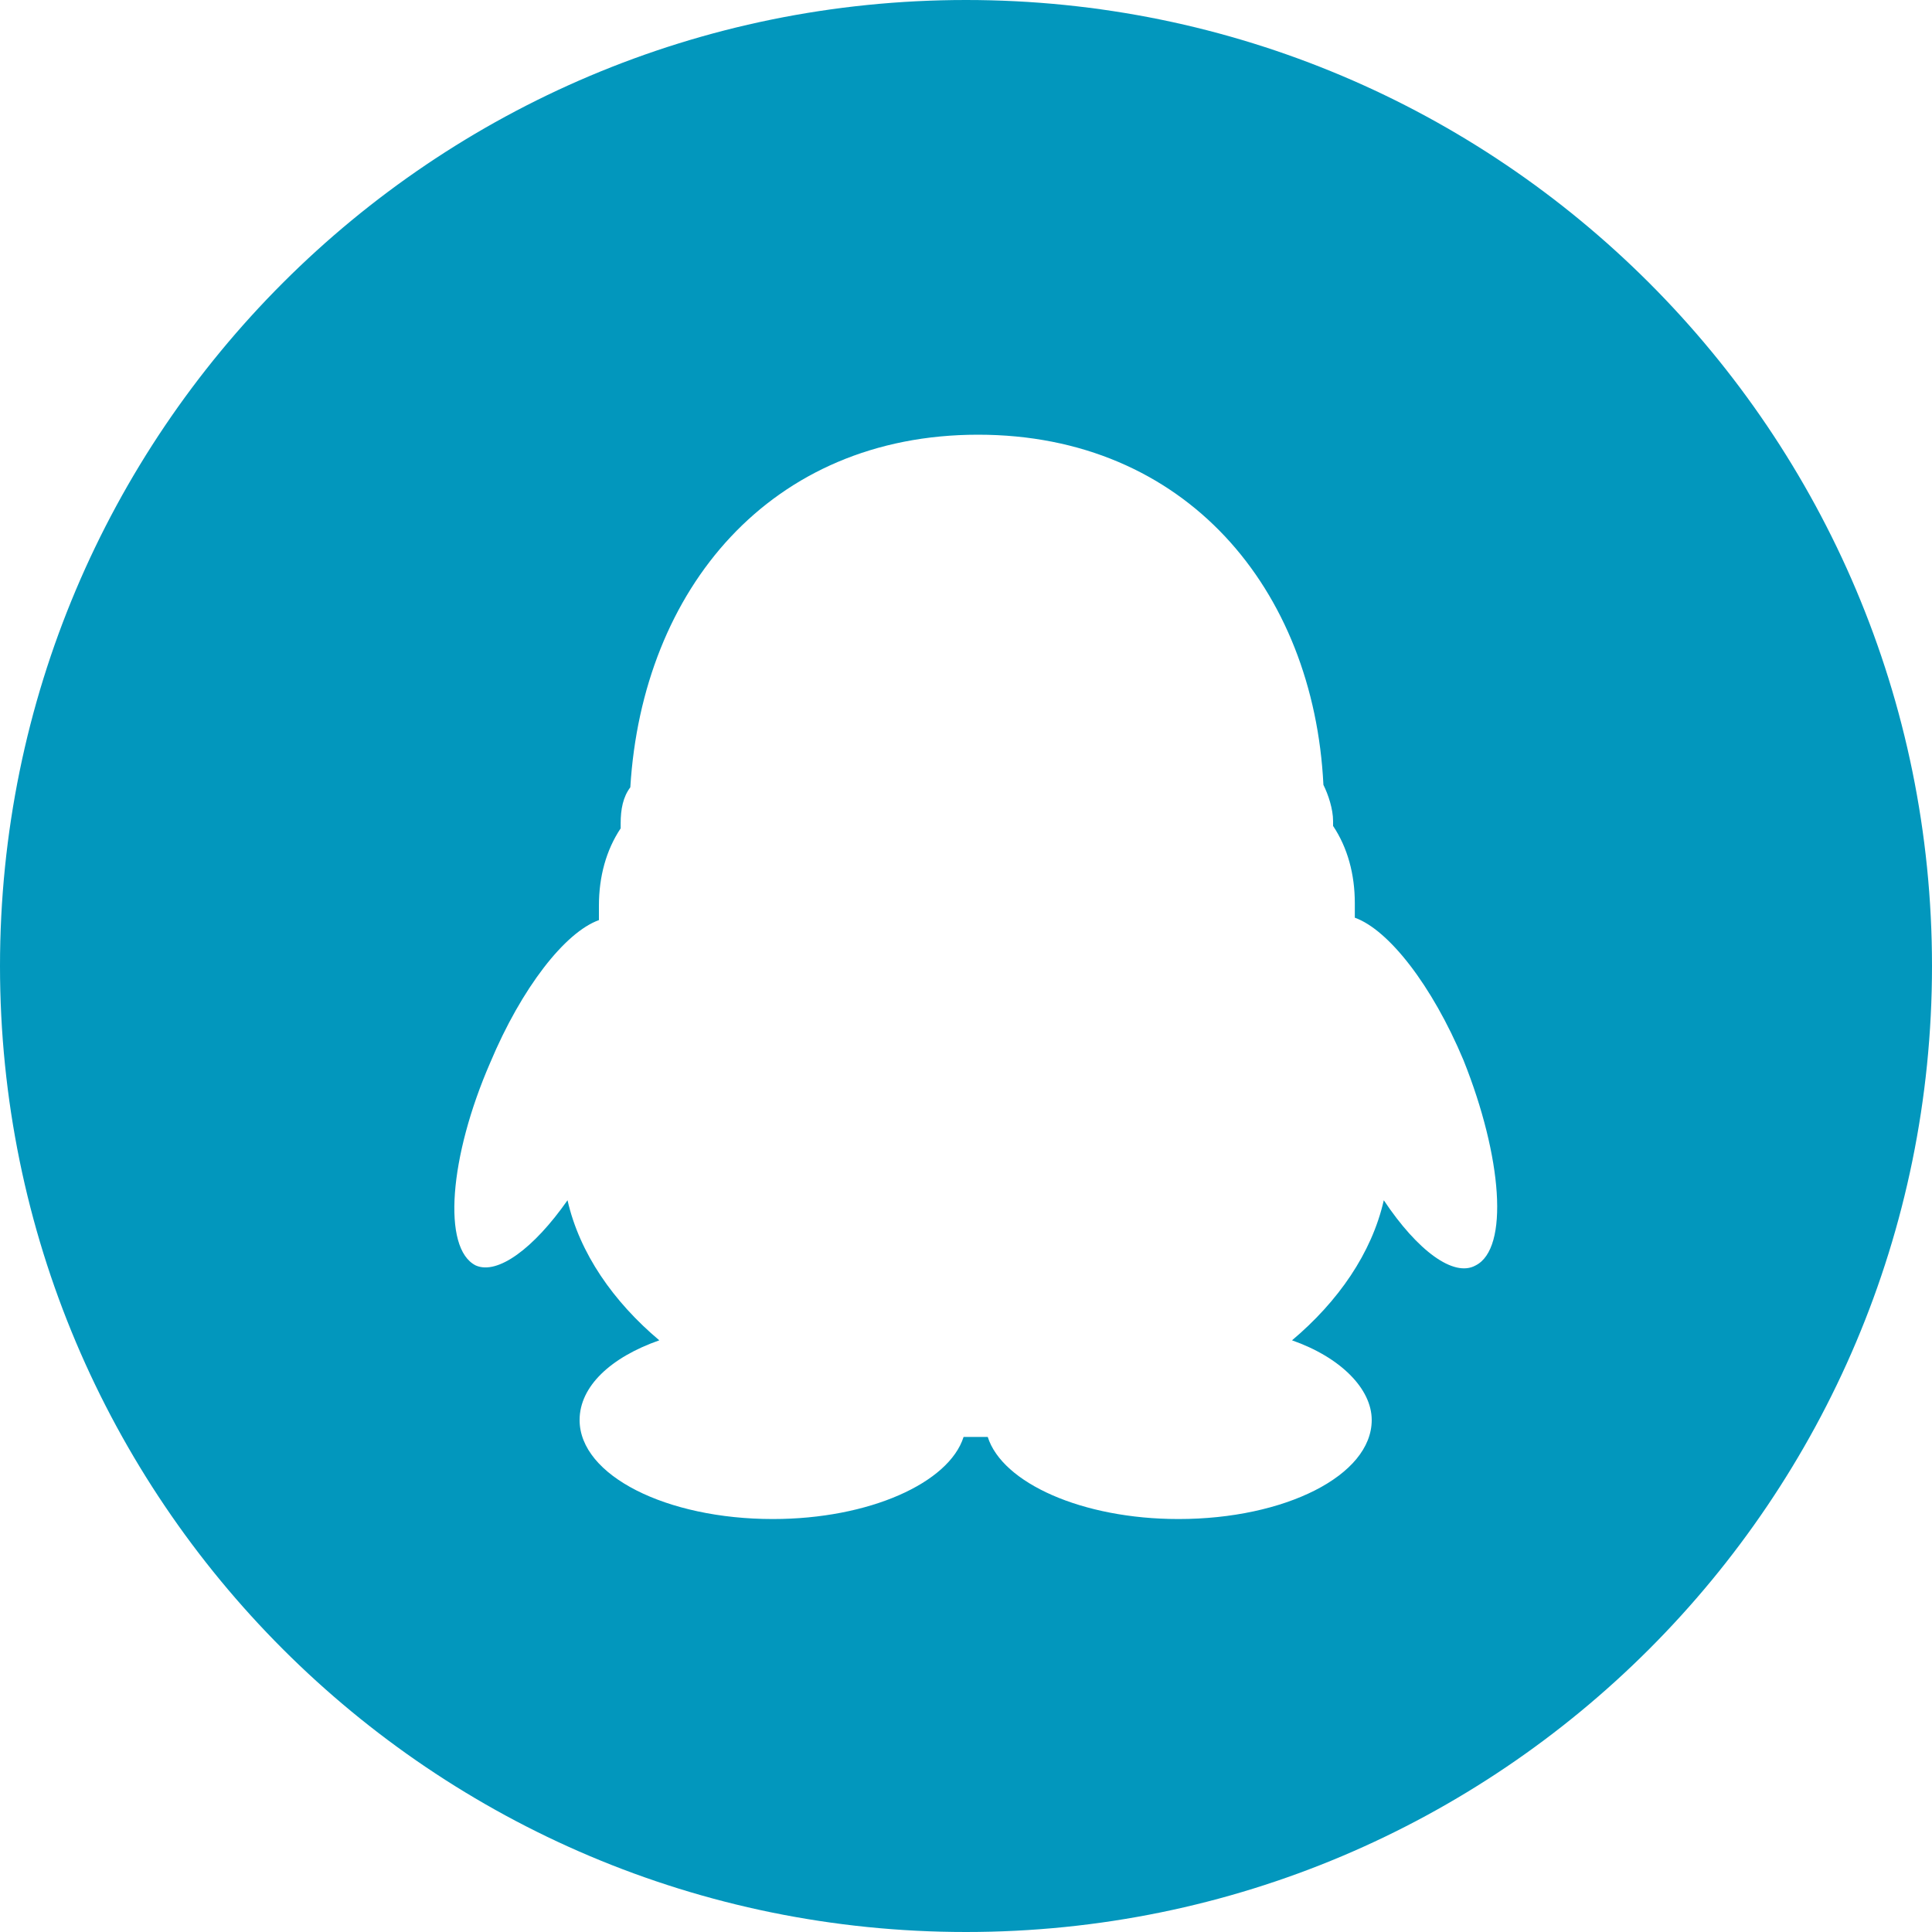 ﻿<?xml version="1.0" encoding="utf-8"?>
<svg version="1.1" xmlns:xlink="http://www.w3.org/1999/xlink" width="40px" height="40px" xmlns="http://www.w3.org/2000/svg">
  <g transform="matrix(1 0 0 1 -178 -208 )">
    <path d="M 20 0  C 8.95 0  0 8.95  0 20  C 0 31.05  8.95 40  20 40  C 31.05 40  40 31.05  40 20  C 40 8.95  31.05 0  20 0  Z M 30.55 26.2  C 30.1 26.45  29.35 25.9  28.65 24.85  C 28.4 25.95  27.7 26.95  26.75 27.75  C 27.75 28.1  28.4 28.75  28.4 29.4  C 28.4 30.55  26.6 31.45  24.4 31.45  C 22.4 31.45  20.75 30.7  20.45 29.75  L 19.95 29.75  C 19.65 30.7  18 31.45  16 31.45  C 13.8 31.45  12 30.55  12 29.4  C 12 28.7  12.65 28.1  13.65 27.75  C 12.7 26.95  12 25.95  11.75 24.85  C 11.05 25.85  10.3 26.4  9.85 26.2  C 9.15 25.85  9.3 23.95  10.15 22  C 10.8 20.45  11.7 19.3  12.4 19.05  L 12.4 18.75  C 12.4 18.15  12.55 17.6  12.85 17.15  L 12.85 17.05  C 12.85 16.75  12.9 16.5  13.05 16.3  C 13.3 12.2  15.95 9  20.25 9  C 24.55 9  27.2 12.2  27.4 16.25  C 27.5 16.45  27.6 16.75  27.6 17  L 27.6 17.1  C 27.9 17.55  28.05 18.1  28.05 18.7  L 28.05 19  C 28.75 19.25  29.65 20.4  30.3 21.95  C 31.101 23.95  31.25 25.85  30.55 26.2  Z " fill-rule="nonzero" fill="#0297bd" stroke="none" transform="matrix(1 0 0 1 178 208 )" />
  </g>
</svg>